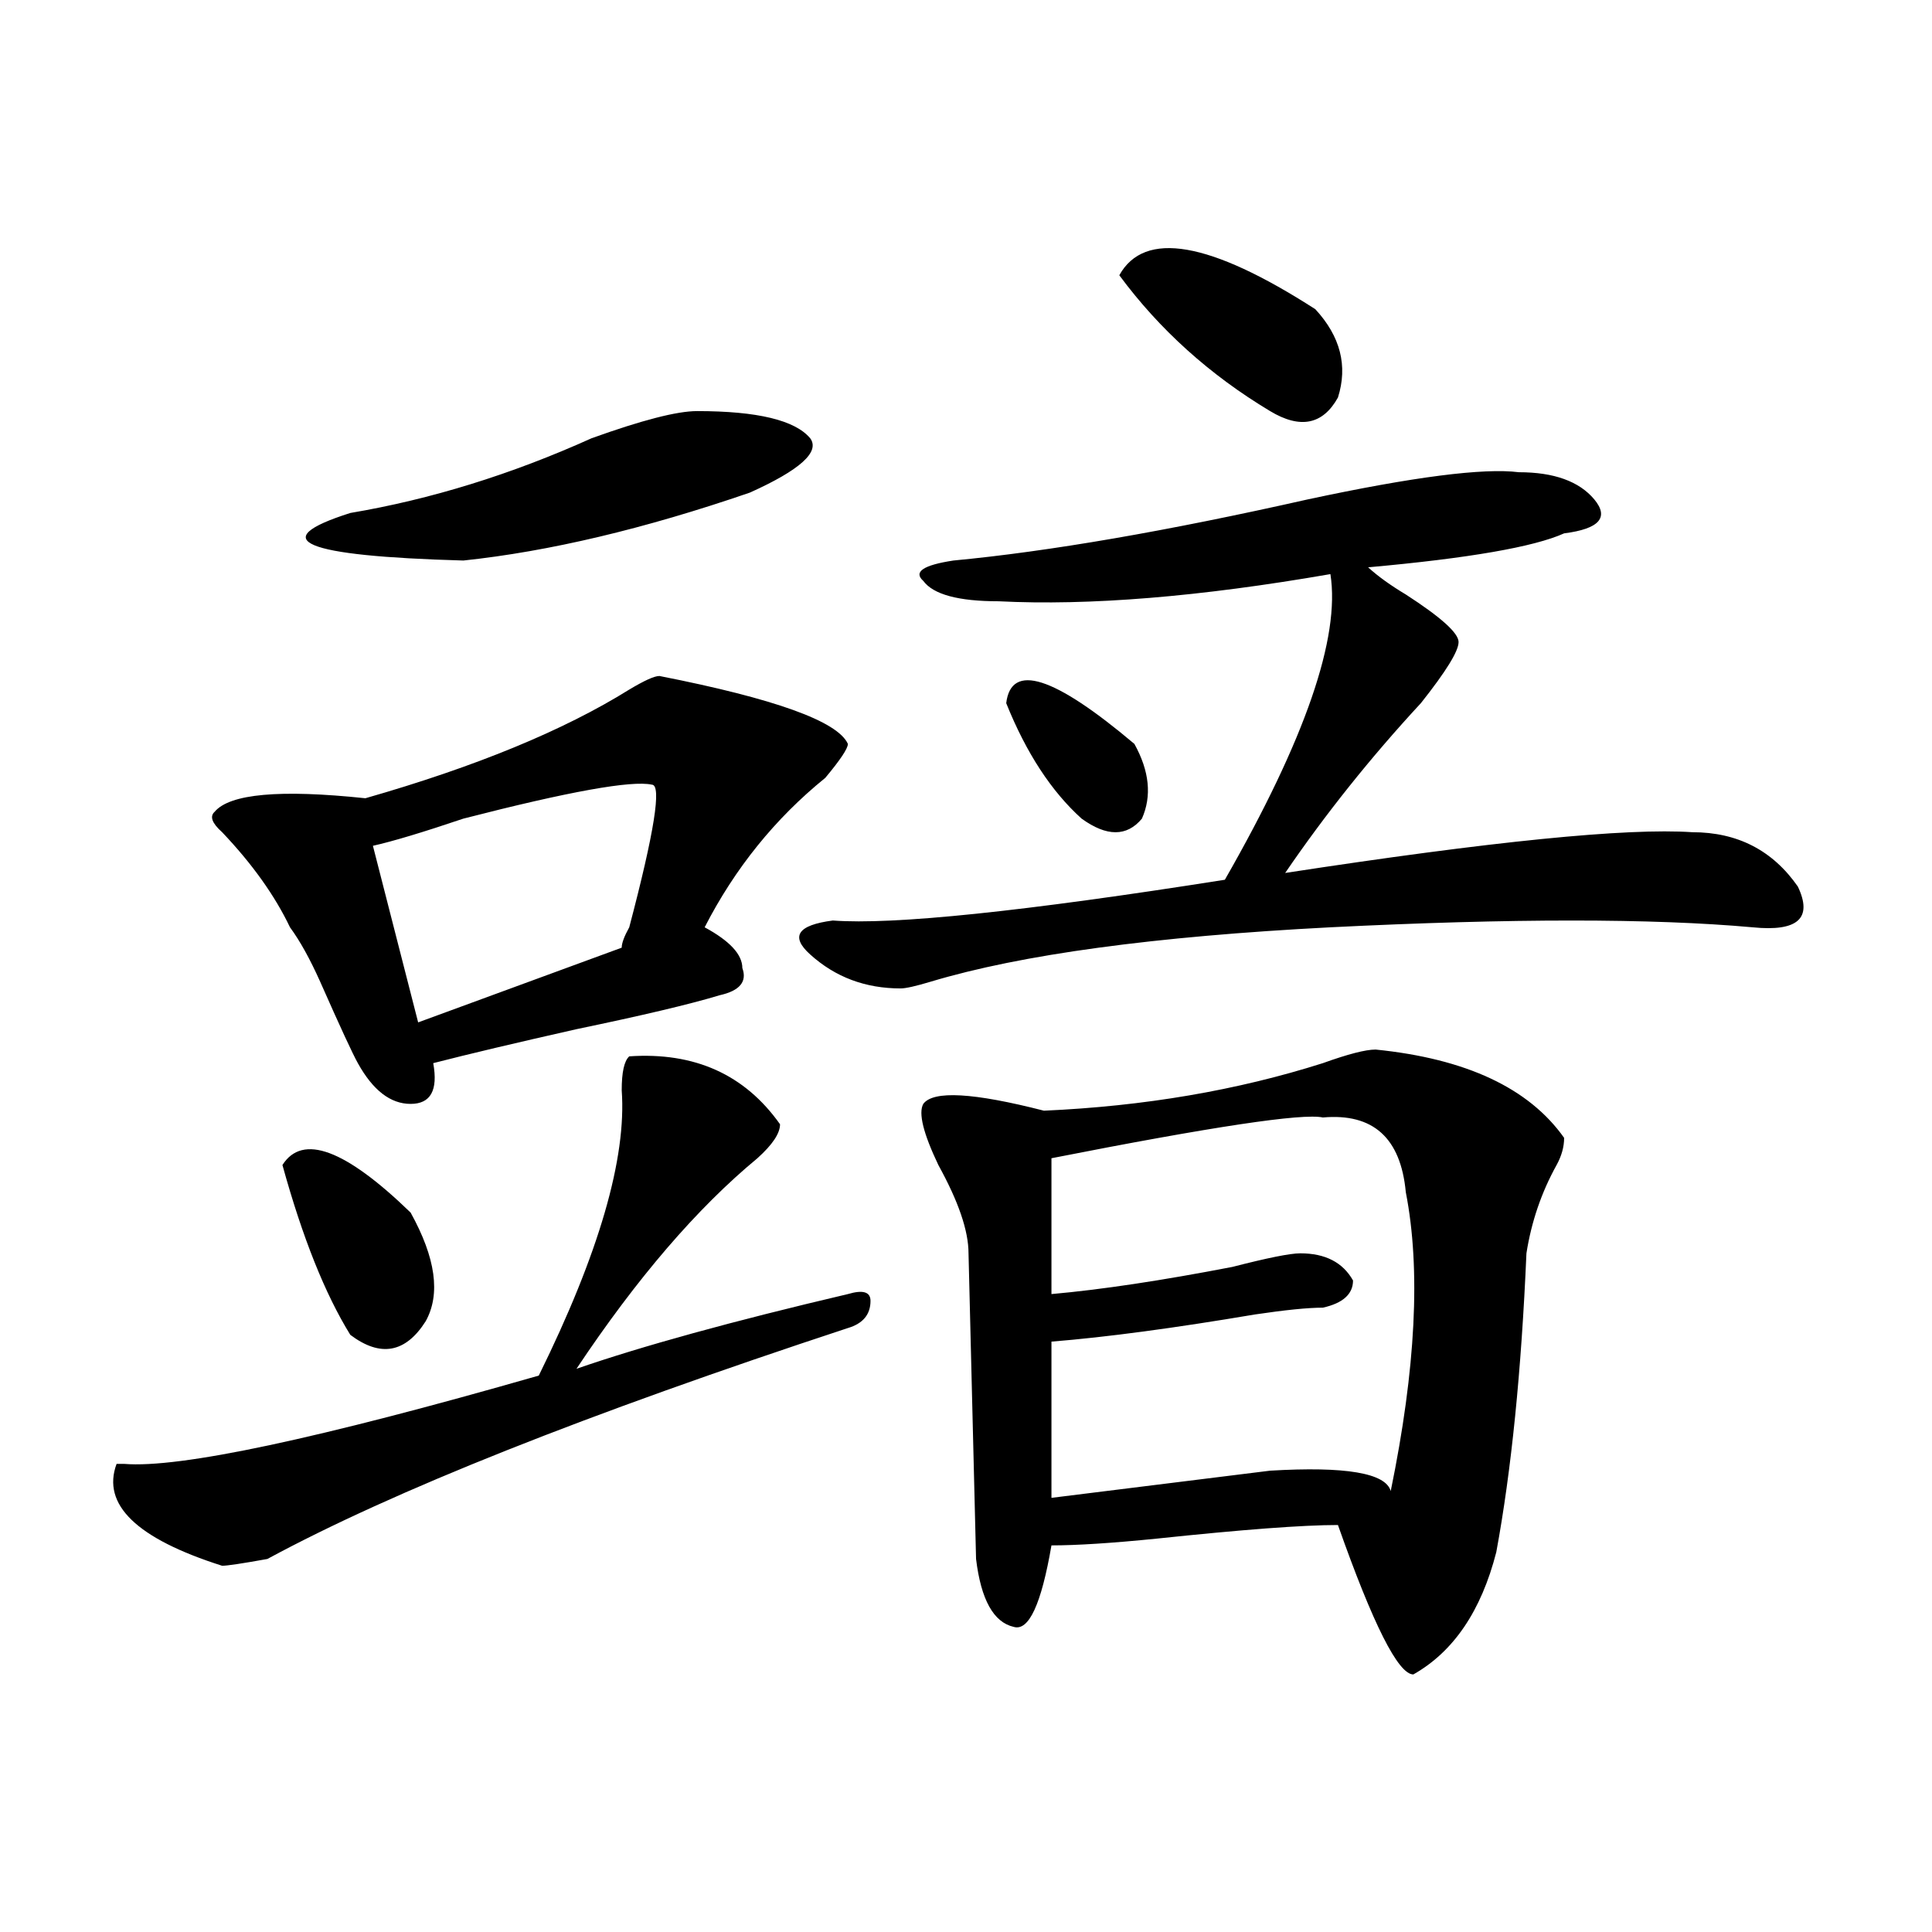 <?xml version="1.0" encoding="utf-8"?>
<!-- Generator: Adobe Illustrator 16.0.0, SVG Export Plug-In . SVG Version: 6.00 Build 0)  -->
<!DOCTYPE svg PUBLIC "-//W3C//DTD SVG 1.1//EN" "http://www.w3.org/Graphics/SVG/1.1/DTD/svg11.dtd">
<svg version="1.1" id="图层_1" xmlns="http://www.w3.org/2000/svg" xmlns:xlink="http://www.w3.org/1999/xlink" x="0px" y="0px"
	 width="1000px" height="1000px" viewBox="0 0 1000 1000" enable-background="new 0 0 1000 1000" xml:space="preserve">
<path d="M325.699,546.766c33.779-2.308,59.815,9.394,78.047,35.156c0,4.724-3.902,10.547-11.707,17.578
	c-31.219,25.817-62.438,62.128-93.656,108.984c33.779-11.7,80.607-24.609,140.484-38.672c7.805-2.308,11.707-1.153,11.707,3.516
	c0,7.031-3.902,11.755-11.707,14.063c-135.302,44.55-235.482,84.375-300.48,119.531c-13.049,2.362-20.854,3.516-23.414,3.516
	c-44.268-14.063-62.438-31.641-54.633-52.734h3.902c28.597,2.362,100.119-12.854,214.629-45.703
	c31.219-63.281,45.486-112.5,42.926-147.656C321.797,555.005,323.077,549.128,325.699,546.766z M341.309,349.891
	c59.815,11.755,92.314,23.456,97.559,35.156c0,2.362-3.902,8.239-11.707,17.578c-26.036,21.094-46.828,46.911-62.438,77.344
	c12.987,7.031,19.512,14.063,19.512,21.094c2.561,7.031-1.342,11.755-11.707,14.063c-15.609,4.724-40.365,10.547-74.145,17.578
	c-31.219,7.031-55.975,12.909-74.145,17.578c2.561,14.063-1.342,21.094-11.707,21.094c-10.427,0-19.512-7.031-27.316-21.094
	c-2.622-4.669-9.146-18.731-19.512-42.188c-5.244-11.7-10.427-21.094-15.609-28.125c-7.805-16.37-19.512-32.794-35.121-49.219
	c-5.244-4.669-6.524-8.185-3.902-10.547c7.805-9.339,33.779-11.7,78.047-7.031c57.193-16.37,102.741-35.156,136.582-56.25
	C333.504,352.253,338.687,349.891,341.309,349.891z M146.191,603.016c10.365-16.37,32.499-8.185,66.34,24.609
	c12.987,23.456,15.609,42.188,7.805,56.25c-10.427,16.425-23.414,18.786-39.023,7.031
	C168.264,669.813,156.557,640.534,146.191,603.016z M360.82,212.781c31.219,0,50.73,4.724,58.535,14.063
	c5.183,7.031-5.244,16.425-31.219,28.125c-54.633,18.786-104.083,30.487-148.289,35.156c-83.291-2.308-102.803-10.547-58.535-24.609
	c41.584-7.031,83.229-19.886,124.875-38.672C332.162,217.505,350.394,212.781,360.82,212.781z M337.406,406.141
	c-10.427-2.308-42.926,3.516-97.559,17.578c-20.854,7.031-36.463,11.755-46.828,14.063l23.414,91.406l105.363-38.672
	c0-2.308,1.28-5.823,3.902-10.547C338.687,430.75,342.589,406.141,337.406,406.141z M786.176,244.422
	c18.17,0,31.219,4.724,39.023,14.063c7.805,9.394,2.561,15.271-15.609,17.578c-15.609,7.031-49.45,12.909-101.461,17.578
	c5.183,4.724,11.707,9.394,19.512,14.063c18.17,11.755,27.316,19.94,27.316,24.609c0,4.724-6.524,15.271-19.512,31.641
	c-26.036,28.125-49.45,57.458-70.242,87.891c106.644-16.37,176.886-23.401,210.727-21.094c23.414,0,41.584,9.394,54.633,28.125
	c7.805,16.425,0,23.456-23.414,21.094c-52.072-4.669-124.875-4.669-218.531,0c-91.096,4.724-159.996,14.063-206.824,28.125
	c-7.805,2.362-13.049,3.516-15.609,3.516c-18.231,0-33.841-5.823-46.828-17.578c-10.427-9.339-6.524-15.216,11.707-17.578
	c31.219,2.362,98.839-4.669,202.922-21.094c41.584-72.62,59.815-125.354,54.633-158.203
	c-67.682,11.755-124.875,16.425-171.703,14.063c-20.854,0-33.841-3.516-39.023-10.547c-5.244-4.669,0-8.185,15.609-10.547
	c49.389-4.669,110.546-15.216,183.41-31.641C731.543,246.784,767.944,242.114,786.176,244.422z M712.031,543.25
	c46.828,4.724,79.327,19.94,97.559,45.703c0,4.724-1.342,9.394-3.902,14.063c-7.805,14.063-13.049,29.333-15.609,45.703
	c-2.622,60.974-7.805,112.5-15.609,154.688c-7.805,30.432-22.134,51.525-42.926,63.281c-7.805,0-20.854-25.818-39.023-77.344
	c-18.231,0-49.45,2.362-93.656,7.031c-23.414,2.362-41.646,3.516-54.633,3.516c-5.244,30.432-11.707,44.494-19.512,42.188
	c-10.427-2.362-16.951-14.063-19.512-35.156l-3.902-158.203c0-11.7-5.244-26.917-15.609-45.703
	c-7.805-16.37-10.427-26.917-7.805-31.641c5.183-7.031,25.975-5.823,62.438,3.516c52.011-2.308,100.119-10.547,144.387-24.609
	C697.702,545.612,706.787,543.25,712.031,543.25z M520.816,363.953c2.561-21.094,24.694-14.063,66.34,21.094
	c7.805,14.063,9.085,26.972,3.902,38.672c-7.805,9.394-18.231,9.394-31.219,0C544.23,409.656,531.182,389.771,520.816,363.953z
	 M684.715,578.406c-10.427-2.308-57.255,4.724-140.484,21.094v70.313c25.975-2.308,57.193-7.031,93.656-14.063
	c18.17-4.669,29.877-7.031,35.121-7.031c12.987,0,22.072,4.724,27.316,14.063c0,7.031-5.244,11.755-15.609,14.063
	c-7.805,0-19.512,1.208-35.121,3.516c-41.646,7.031-76.767,11.755-105.363,14.063v80.859l113.168-14.063
	c39.023-2.308,59.815,1.208,62.438,10.547c12.987-63.281,15.609-114.808,7.805-154.688
	C725.019,588.953,710.689,576.099,684.715,578.406z M579.352,142.469c12.987-23.401,46.828-17.578,101.461,17.578
	c12.987,14.063,16.89,29.333,11.707,45.703c-7.805,14.063-19.512,16.425-35.121,7.031
	C626.18,194.05,600.144,170.594,579.352,142.469z"/>
</svg>
